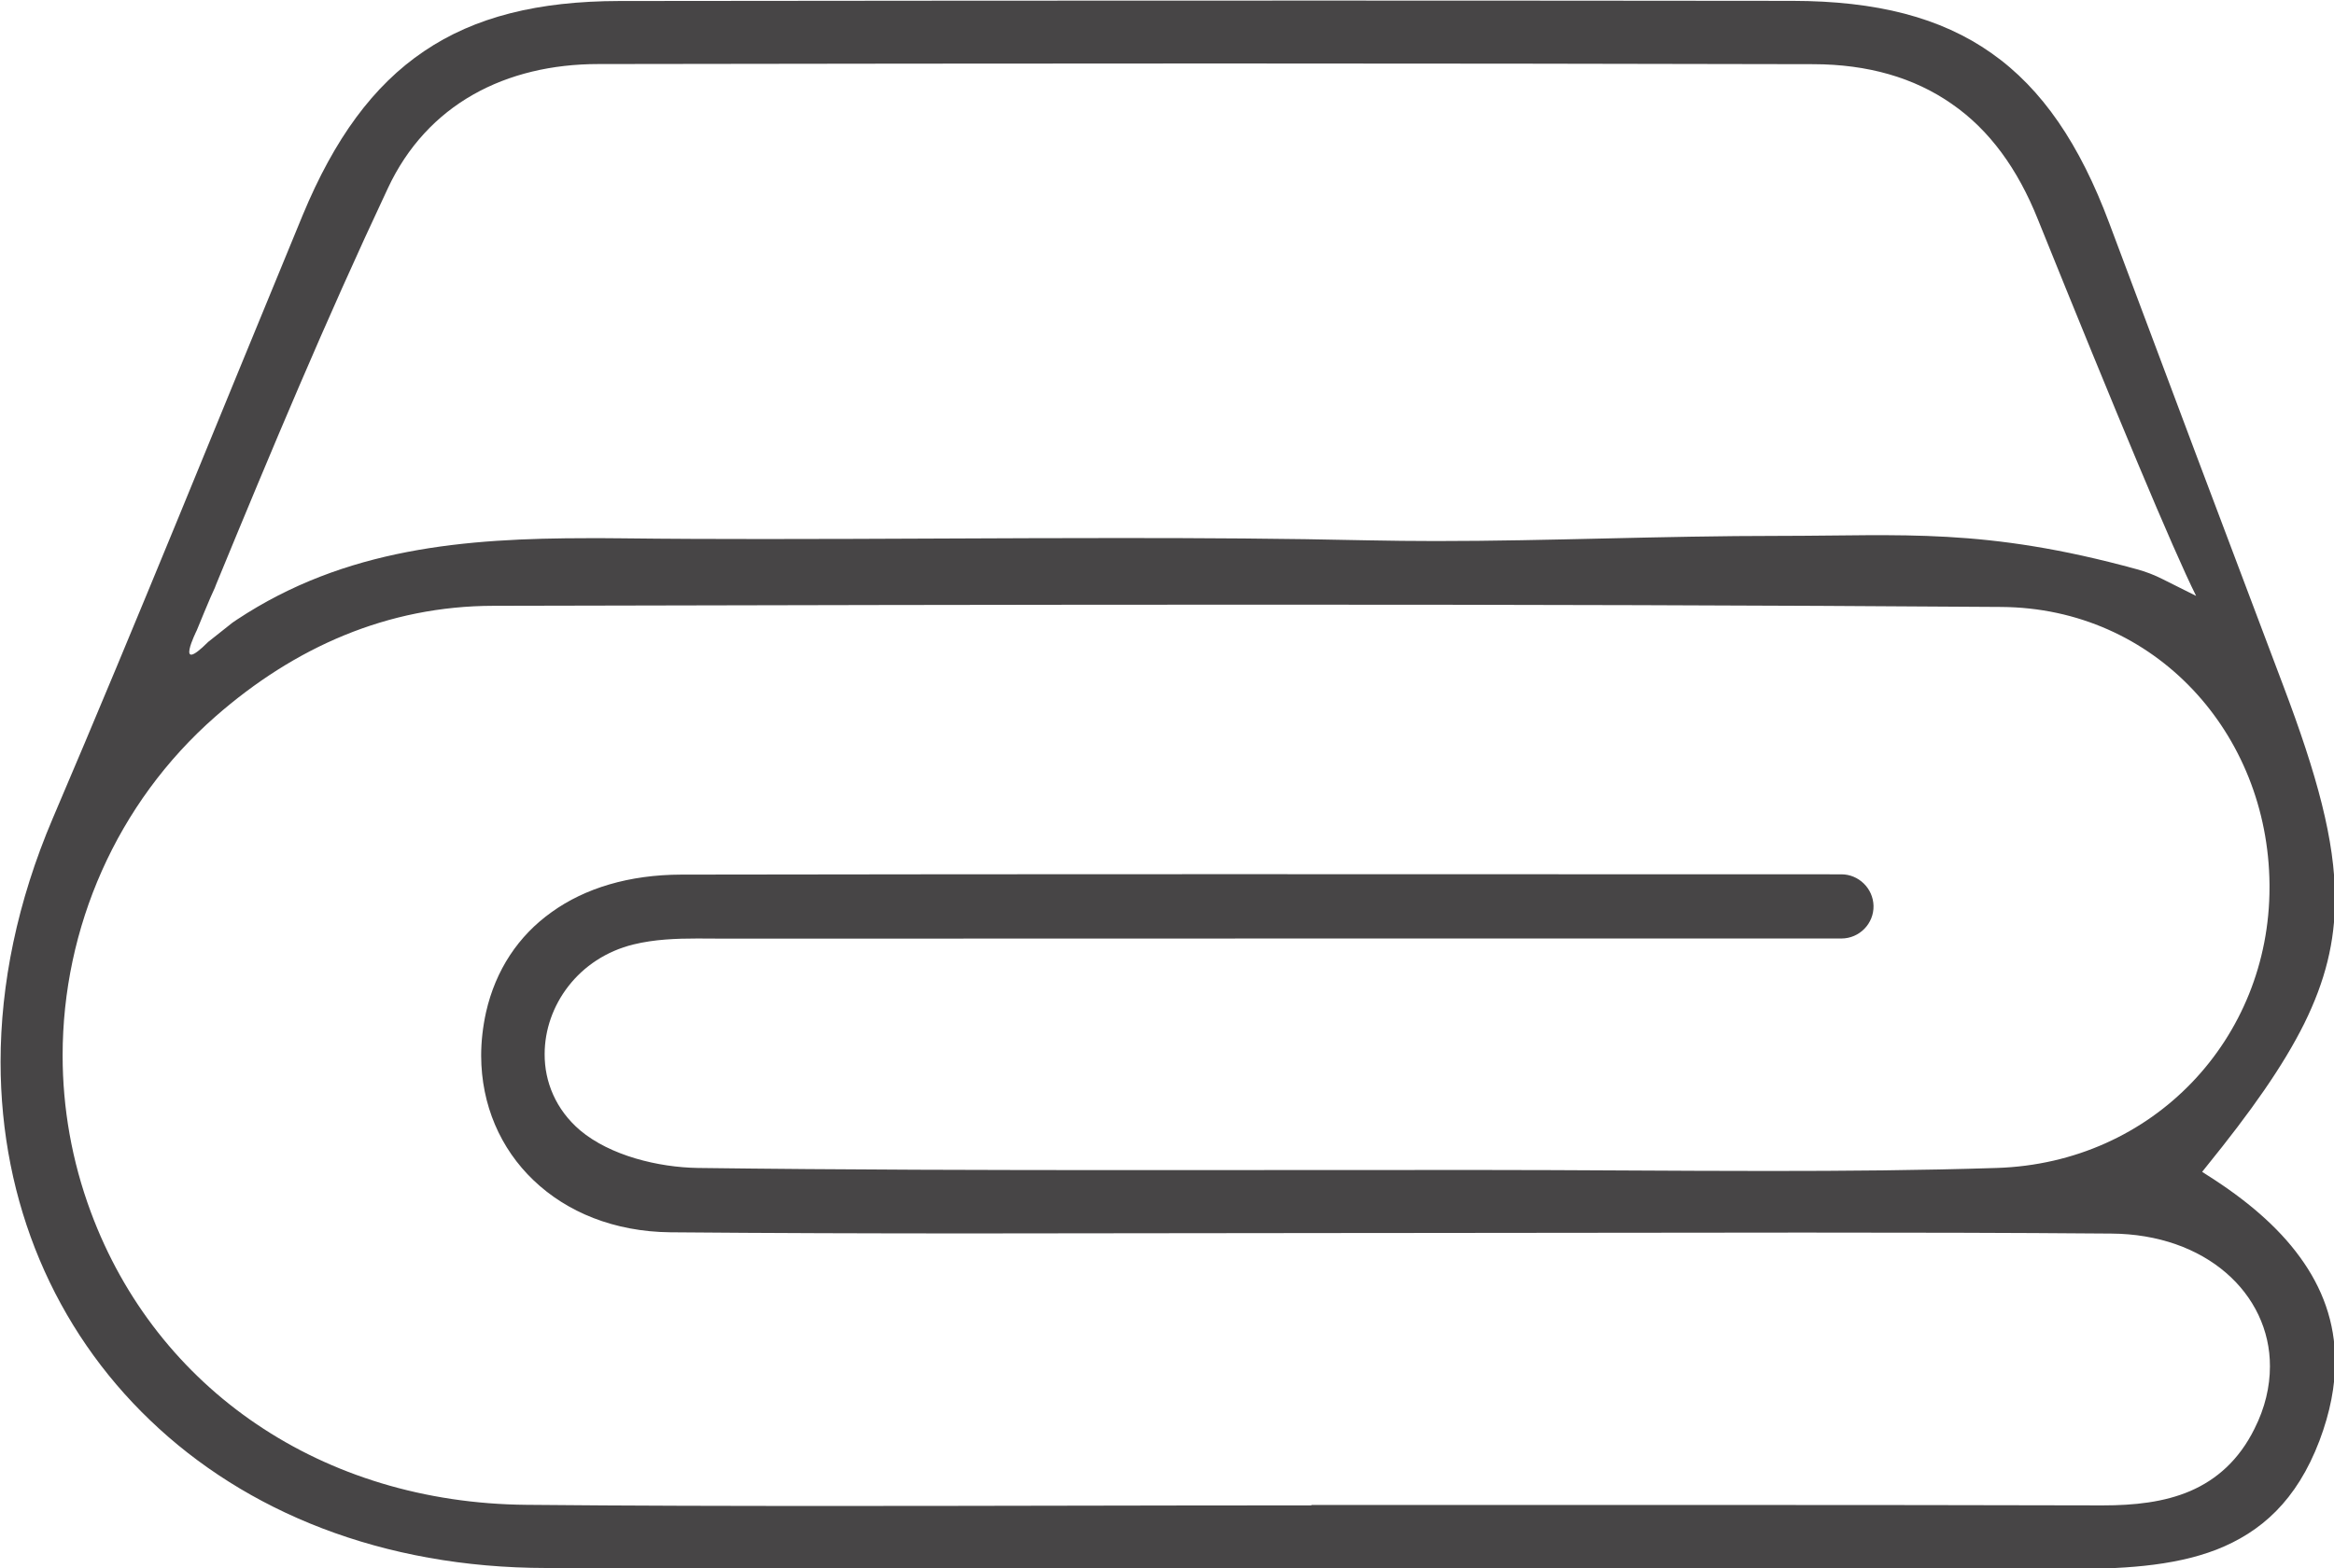 <svg viewBox="3.59 7.05 16.25 10.92" xmlns="http://www.w3.org/2000/svg" fill="none"> <path fill="#474546" d="M19.603 15.805C19.448 15.591 19.225 15.403 18.959 15.235L18.922 15.211L18.95 15.176C19.262 14.791 19.486 14.474 19.633 14.178C19.779 13.882 19.847 13.61 19.847 13.309C19.847 12.904 19.722 12.447 19.487 11.826C19.082 10.754 18.678 9.681 18.276 8.606C18.07 8.054 17.808 7.668 17.455 7.42C17.102 7.171 16.655 7.057 16.07 7.056C14.983 7.055 13.896 7.054 12.809 7.054C11.174 7.054 9.538 7.055 7.903 7.057C7.336 7.058 6.896 7.167 6.542 7.407C6.188 7.646 5.918 8.017 5.698 8.547C5.119 9.948 4.553 11.355 3.957 12.75C3.71 13.33 3.594 13.904 3.594 14.446C3.594 15.427 3.972 16.307 4.636 16.942C5.299 17.578 6.249 17.969 7.394 17.97C8.006 17.971 8.618 17.971 9.23 17.971C10.664 17.971 12.098 17.97 13.532 17.97C14.966 17.97 16.44 17.971 17.894 17.977H17.962C18.346 17.978 18.714 17.961 19.022 17.842C19.33 17.721 19.58 17.502 19.739 17.083C19.814 16.884 19.848 16.701 19.848 16.532C19.848 16.258 19.759 16.019 19.603 15.805ZM18.646 11.083C18.589 11.054 18.529 11.031 18.466 11.014C17.406 10.723 16.832 10.782 15.986 10.782C15.141 10.782 14.383 10.818 13.586 10.818C13.427 10.818 13.269 10.816 13.11 10.813C12.535 10.8 11.959 10.797 11.384 10.797C10.559 10.797 9.735 10.804 8.91 10.804C8.579 10.804 8.249 10.803 7.918 10.799C7.842 10.798 7.766 10.798 7.69 10.798C6.827 10.798 5.994 10.866 5.24 11.365L5.209 11.386L5.04 11.52C4.8 11.76 4.96 11.44 4.96 11.44C4.96 11.44 5.058 11.199 5.086 11.143L5.094 11.122C5.485 10.173 5.853 9.292 6.29 8.362C6.426 8.07 6.632 7.852 6.884 7.709C7.136 7.566 7.434 7.496 7.757 7.496C9.195 7.494 10.633 7.492 12.071 7.492C13.51 7.492 14.835 7.494 16.217 7.497C16.593 7.498 16.916 7.59 17.178 7.773C17.442 7.955 17.638 8.227 17.778 8.577C18.32 9.92 18.72 10.88 18.88 11.2M16.634 13.358C16.631 13.237 16.531 13.139 16.41 13.139C14.933 13.139 13.587 13.138 12.097 13.138C10.842 13.138 9.587 13.139 8.333 13.141C7.97 13.142 7.663 13.235 7.431 13.402C7.199 13.567 7.041 13.805 6.974 14.099C6.951 14.203 6.94 14.305 6.94 14.403C6.941 14.745 7.074 15.05 7.305 15.27C7.536 15.491 7.865 15.628 8.257 15.632C8.954 15.638 9.65 15.64 10.346 15.64C11.25 15.64 12.154 15.637 13.057 15.637H13.149C14.147 15.637 15.146 15.634 16.145 15.634C16.859 15.634 17.574 15.635 18.289 15.641C18.617 15.643 18.893 15.746 19.088 15.914C19.282 16.081 19.395 16.313 19.394 16.566C19.394 16.707 19.36 16.855 19.286 17.001C19.178 17.219 19.022 17.355 18.839 17.434C18.657 17.512 18.449 17.534 18.23 17.534H18.221C17.364 17.532 16.507 17.531 15.65 17.531C14.674 17.531 13.697 17.531 12.72 17.531V17.534H12.68C11.591 17.534 10.503 17.538 9.414 17.538C8.694 17.538 7.975 17.537 7.256 17.53C5.834 17.518 4.68 16.726 4.222 15.49C4.09 15.135 4.026 14.766 4.026 14.4C4.026 13.514 4.4 12.645 5.09 12.04C5.64 11.558 6.287 11.27 7.026 11.269C8.821 11.265 10.616 11.261 12.411 11.261C14.206 11.261 15.82 11.265 17.524 11.277C18.594 11.284 19.382 12.156 19.391 13.21V13.229C19.392 14.281 18.584 15.15 17.491 15.184C16.962 15.201 16.434 15.205 15.905 15.205C15.234 15.205 14.564 15.198 13.894 15.198H13.874C13.076 15.198 12.278 15.199 11.48 15.199C10.47 15.199 9.46 15.197 8.45 15.184C8.173 15.18 7.838 15.098 7.629 14.922C7.459 14.777 7.381 14.583 7.382 14.391C7.382 14.055 7.616 13.721 8.002 13.627C8.146 13.592 8.296 13.586 8.445 13.586C8.512 13.586 8.578 13.587 8.644 13.587H8.649C11.236 13.586 13.823 13.586 16.41 13.586C16.536 13.586 16.637 13.482 16.634 13.358V13.358Z"></path> </svg>